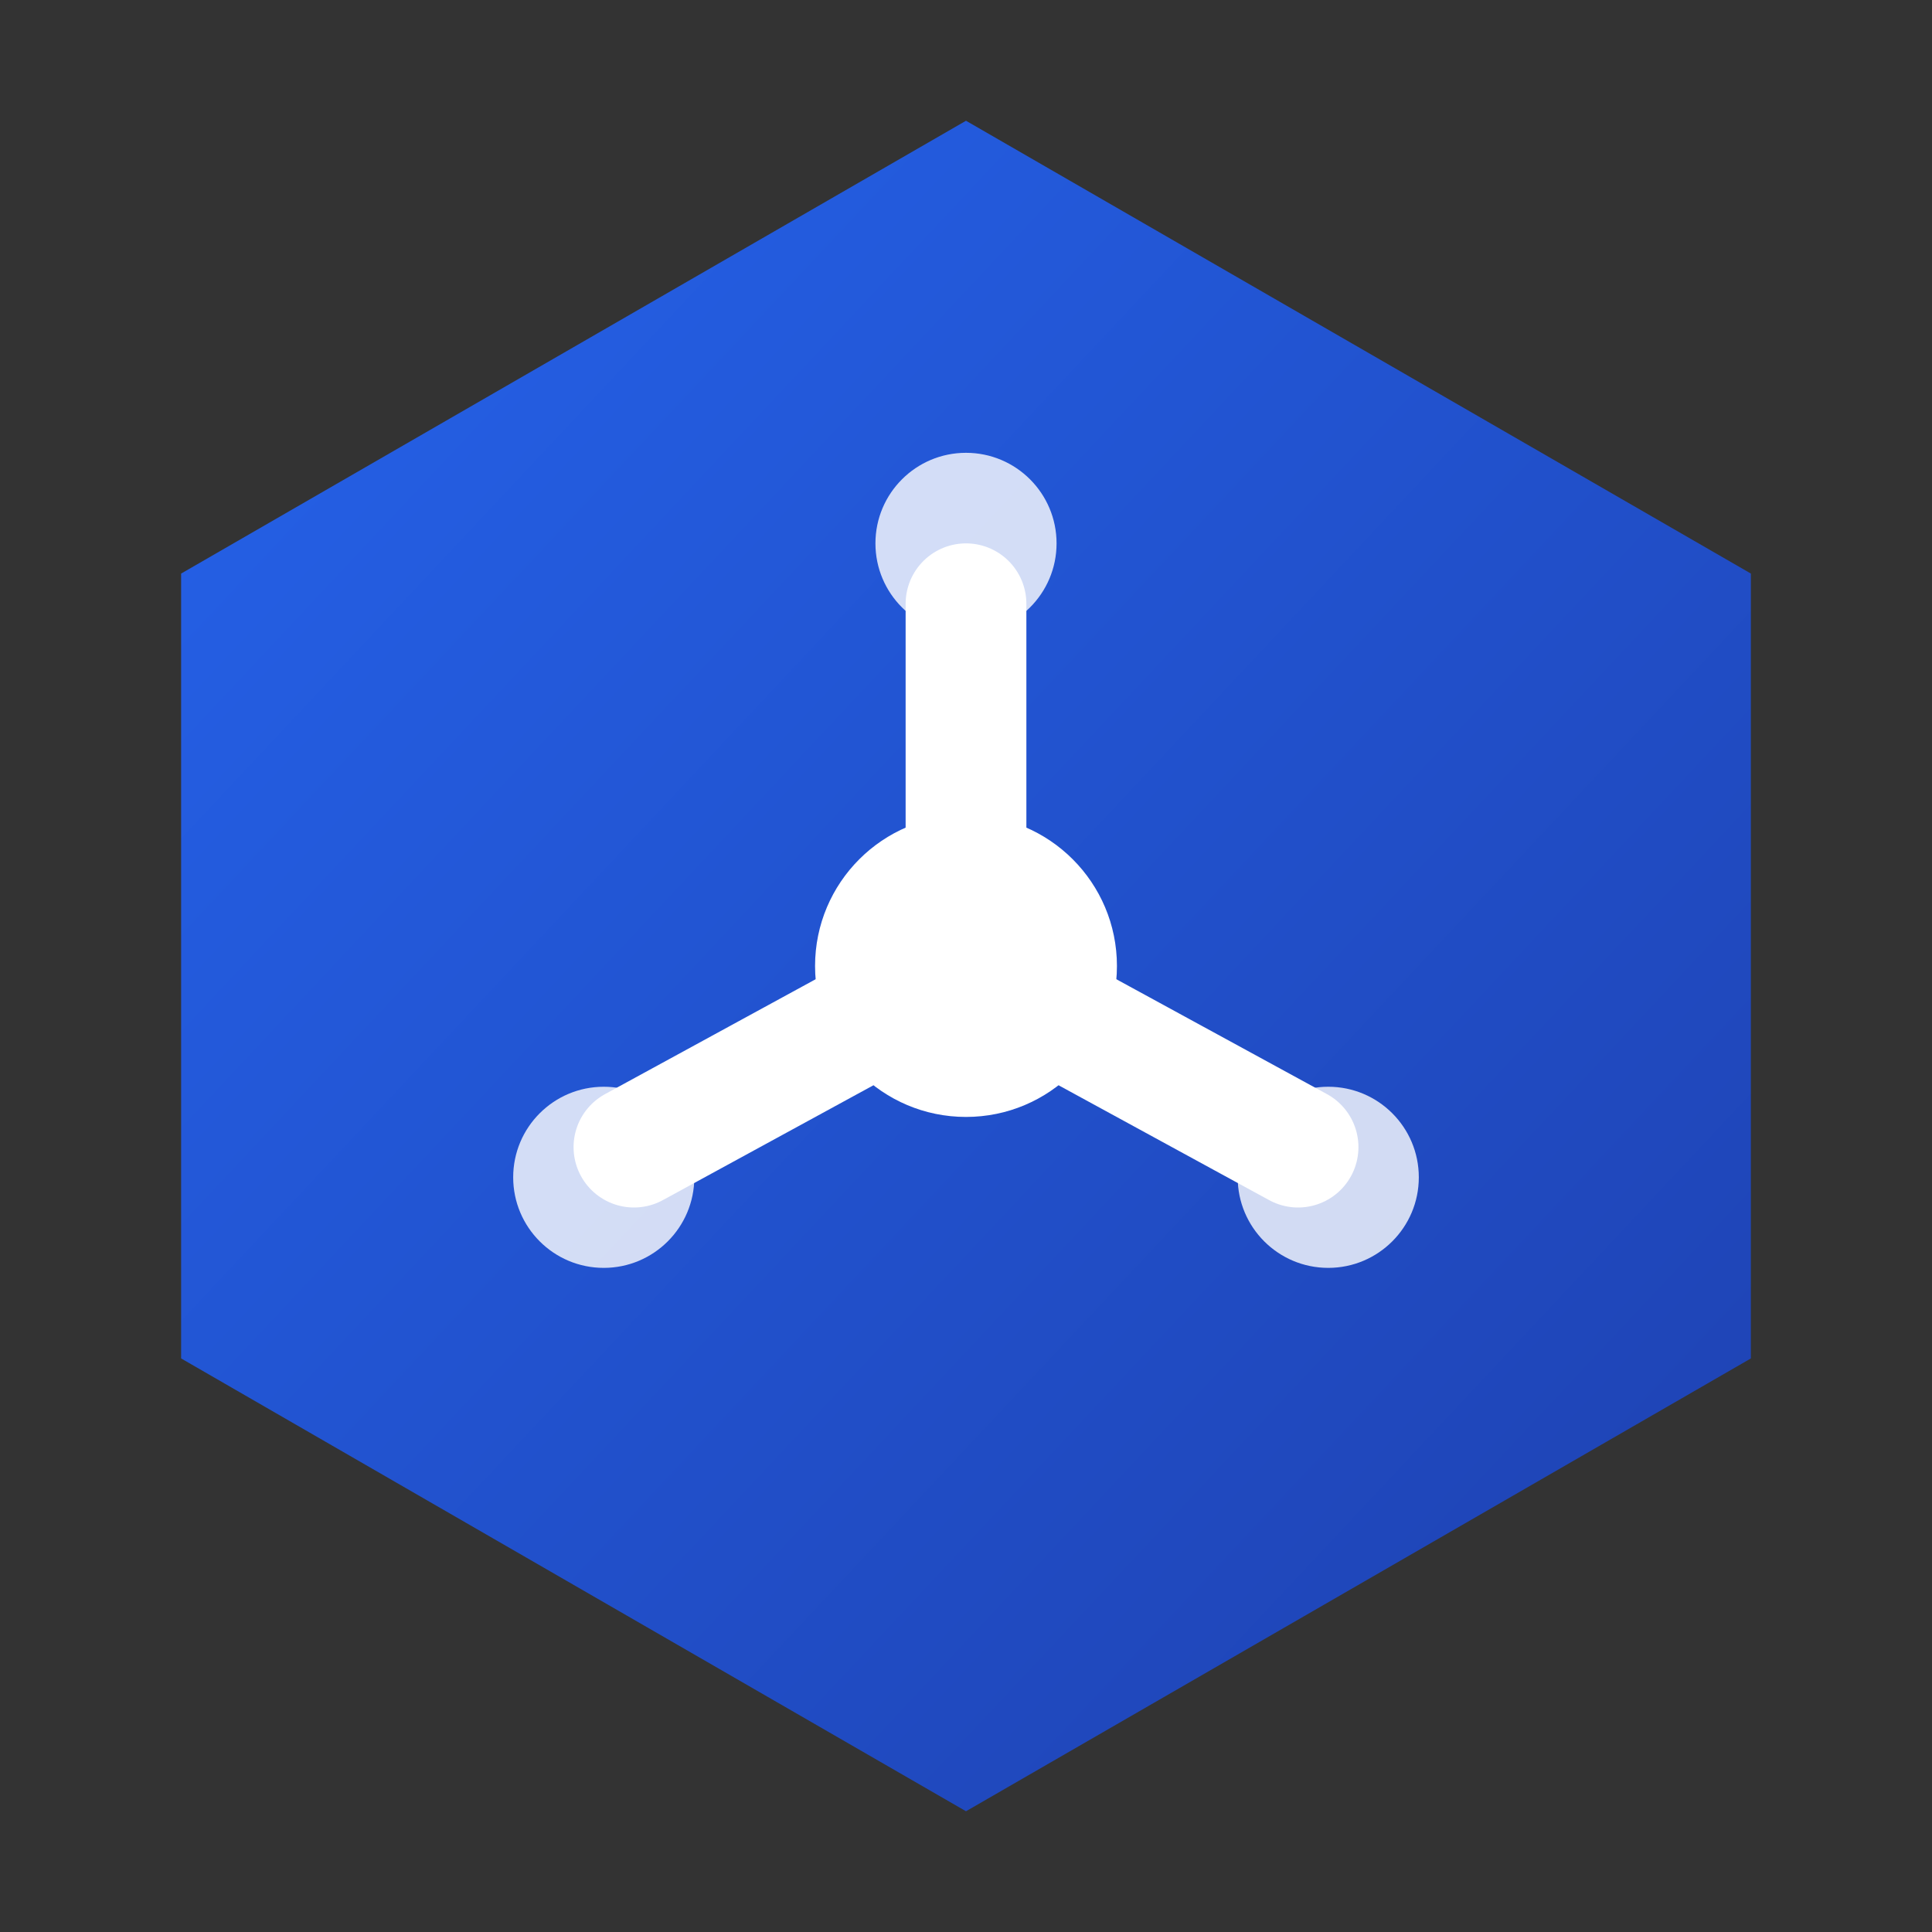 <svg width="32" height="32" viewBox="0 0 32 32" fill="none" xmlns="http://www.w3.org/2000/svg">
  <rect x="0" y="0" width="32" height="32" fill="#333333" stroke="none"/>
  <defs>
    <linearGradient id="grad" x1="0%" y1="0%" x2="100%" y2="100%">
      <stop offset="0%" style="stop-color:#2563EB;stop-opacity:1" />
      <stop offset="100%" style="stop-color:#1E40AF;stop-opacity:1" />
    </linearGradient>
  </defs>
  <path d="M16 2L3 9.5V22.5L16 30L29 22.5V9.5L16 2Z" fill="url(#grad)"/>
  <path d="M16 10V16M16 16L21.5 19M16 16L10.5 19" stroke="white" stroke-width="2" stroke-linecap="round" stroke-linejoin="round"/>
  <circle cx="16" cy="16" r="2.5" fill="white"/>
  <circle cx="16" cy="9" r="1.5" fill="white" fill-opacity="0.8"/>
  <circle cx="22" cy="19.5" r="1.5" fill="white" fill-opacity="0.8"/>
  <circle cx="10" cy="19.5" r="1.5" fill="white" fill-opacity="0.8"/>
</svg>
